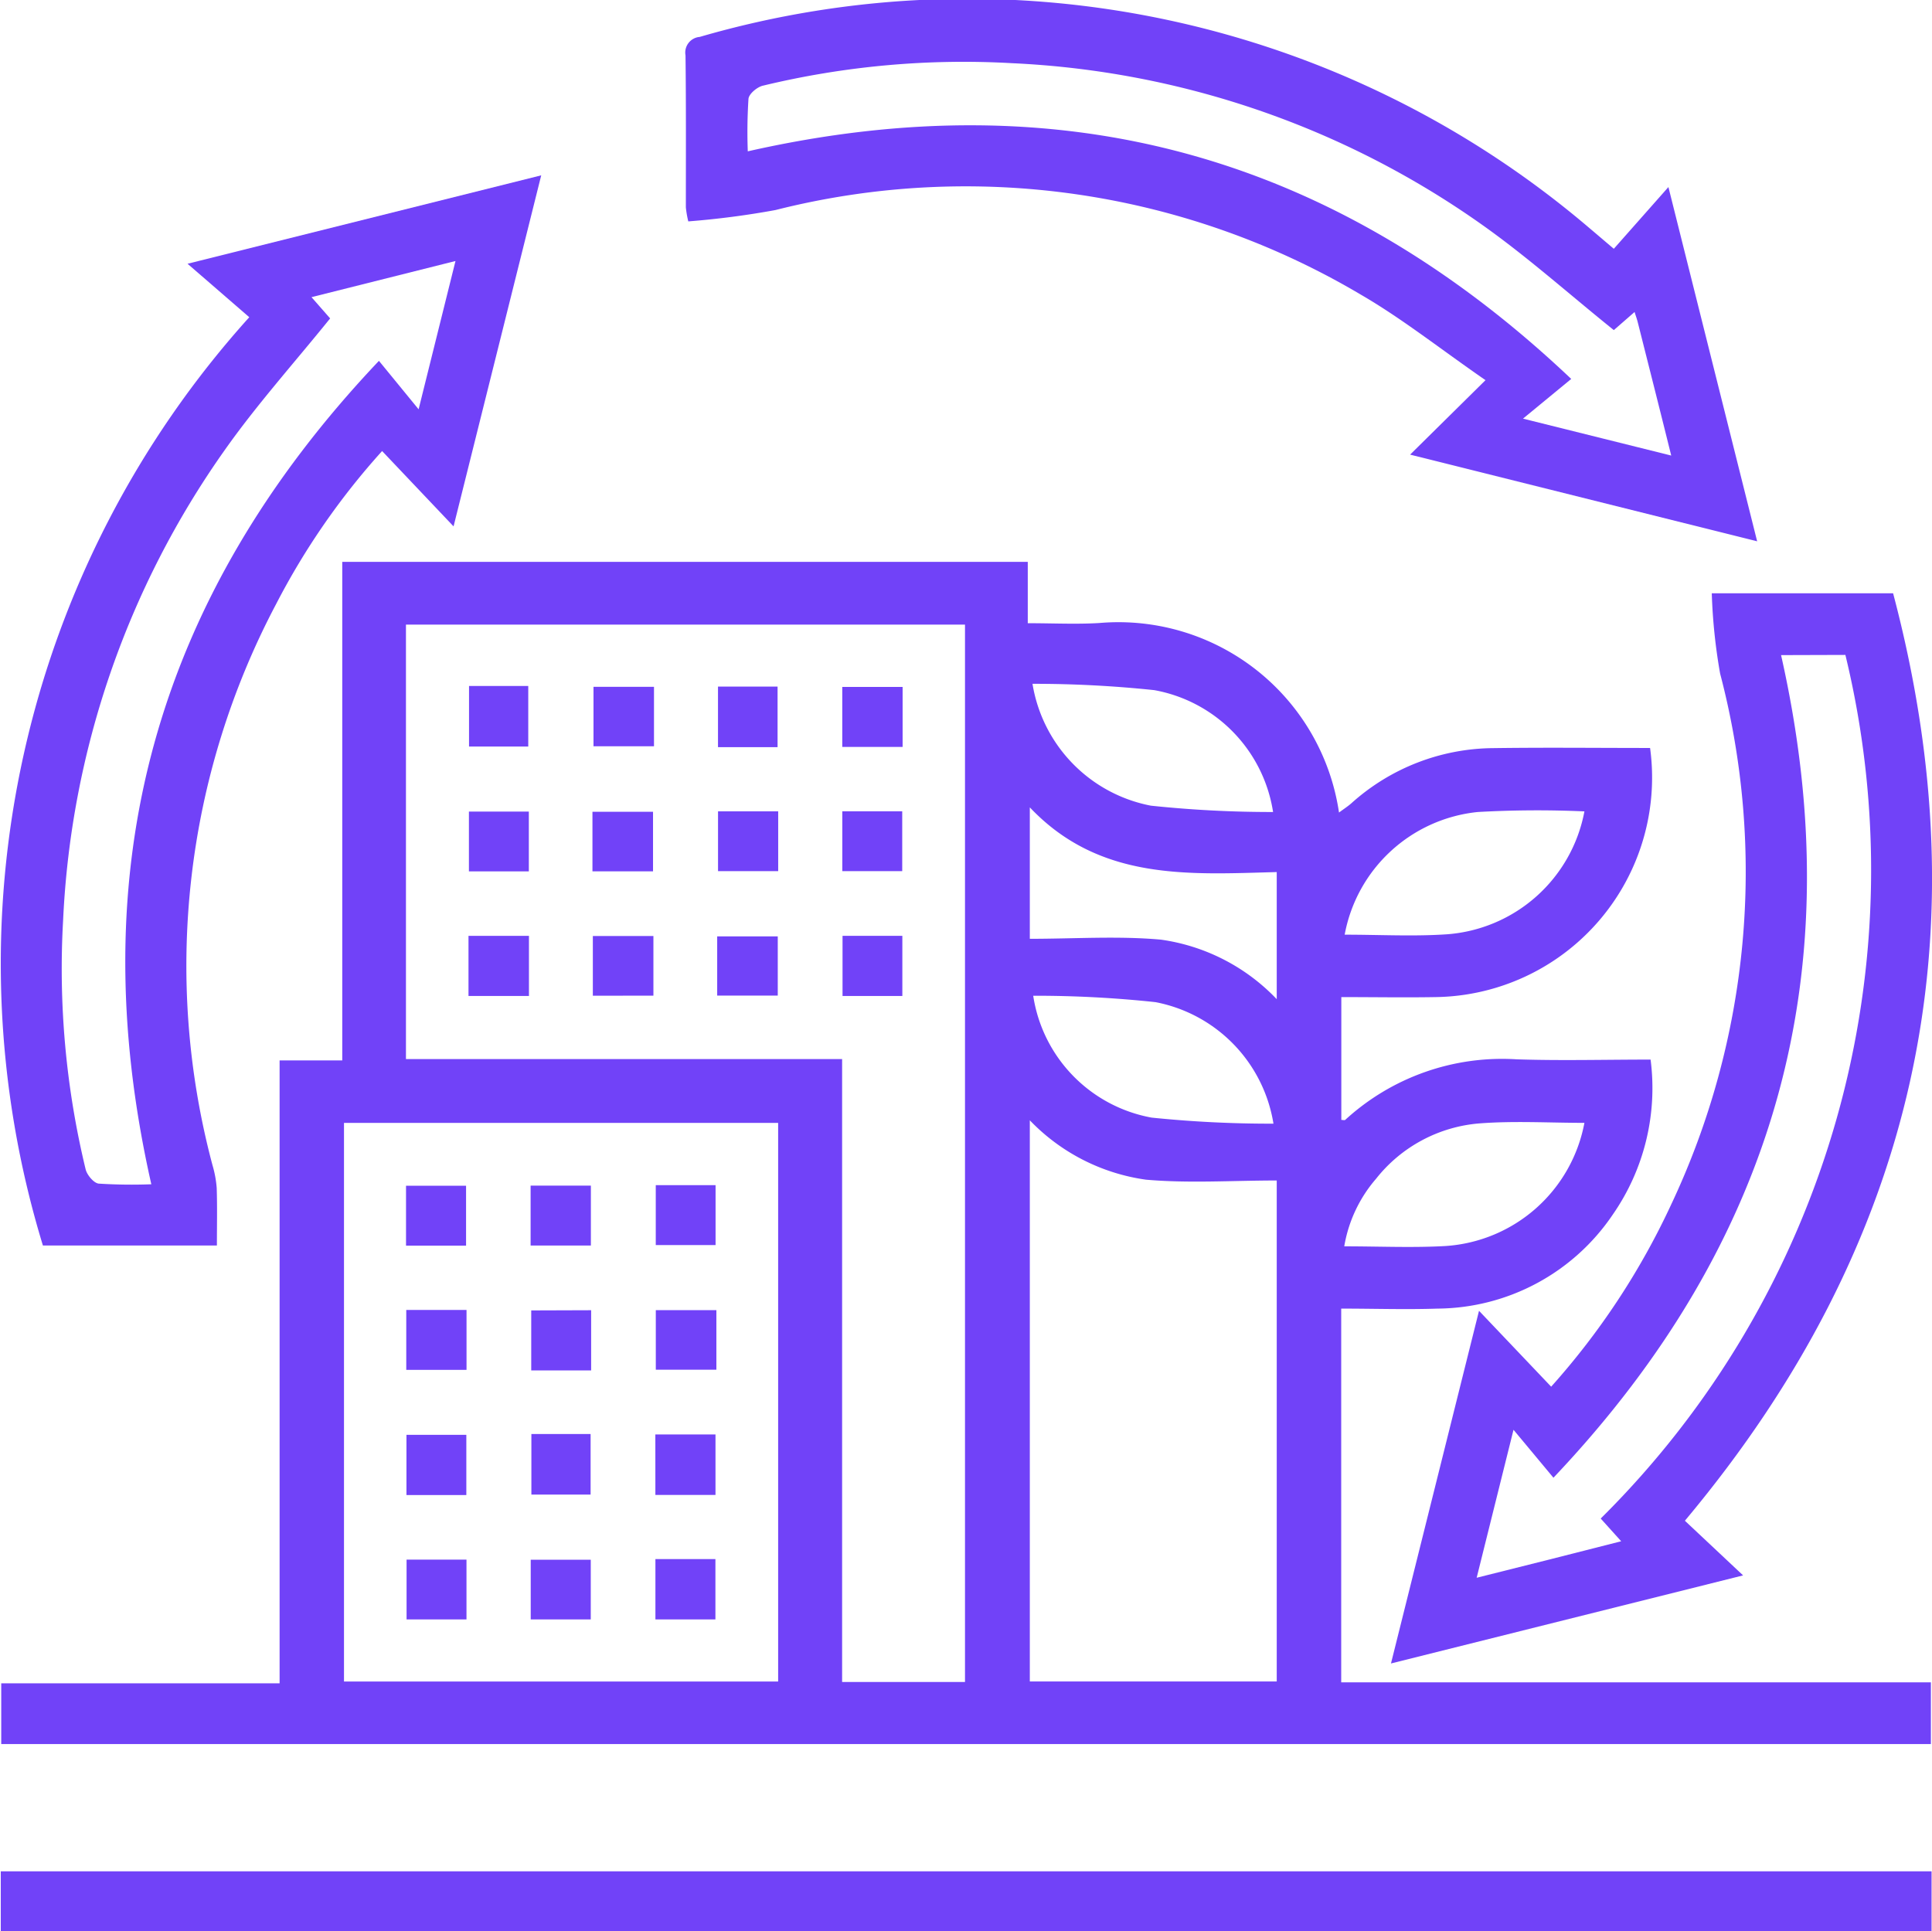 <svg xmlns="http://www.w3.org/2000/svg" width="50.076" height="50.062" viewBox="0 0 50.076 50.062">
  <g id="Great_place_to_work_benefitIc_1" transform="translate(-59.05 -149.036)">
    <path id="Path_21407" data-name="Path 21407" d="M102.137,298.081a5.691,5.691,0,0,1-5.559,6.458c-.8.014-1.609,0-2.444,0v3.184c.042,0,.083.013.1,0a6.016,6.016,0,0,1,4.443-1.571c1.142.038,2.287.007,3.473.007a5.746,5.746,0,0,1-.983,4.022,5.528,5.528,0,0,1-4.536,2.433c-.821.028-1.643,0-2.5,0v9.688h15.284v1.6H59.4v-1.574h7.215V306.18h1.624V293.257H86.007v1.59c.654,0,1.256.031,1.854-.005a5.779,5.779,0,0,1,6.213,4.913c.118-.088.224-.156.318-.238a5.558,5.558,0,0,1,3.68-1.432C99.417,298.066,100.763,298.081,102.137,298.081Zm-20.942,8.065v16.147H84.38v-27.41H69.89v11.263ZM68.284,307.8v14.481H79.537V307.8Zm17.776-.065v14.544h6.4V309.293c-1.149,0-2.277.077-3.39-.021A5.159,5.159,0,0,1,86.06,307.733Zm6.4-6.437c-2.287.061-4.592.231-6.4-1.677v3.407c1.158,0,2.288-.078,3.4.022a5.129,5.129,0,0,1,3,1.543Zm-6.33-4.877a3.844,3.844,0,0,0,3.069,3.156,29.843,29.843,0,0,0,3.166.164,3.8,3.8,0,0,0-3.079-3.159A29.724,29.724,0,0,0,86.132,296.418Zm8.09,6.5c.906,0,1.782.049,2.651-.01a3.92,3.92,0,0,0,3.564-3.186,27.532,27.532,0,0,0-2.763.016A3.91,3.91,0,0,0,94.222,302.915Zm-1.844,4.905a3.827,3.827,0,0,0-3.058-3.156,29.208,29.208,0,0,0-3.17-.166,3.792,3.792,0,0,0,3.069,3.159A30.129,30.129,0,0,0,92.378,307.82Zm8.058-.027c-.908,0-1.817-.055-2.718.014a3.8,3.8,0,0,0-2.682,1.436A3.583,3.583,0,0,0,94.21,311c.907,0,1.765.04,2.619-.008A3.923,3.923,0,0,0,100.436,307.792Z" transform="translate(-0.318 -129.656)" fill="#7142f8"/>
    <path id="Path_21408" data-name="Path 21408" d="M259,155.485l1.415-1.6,2.3,9.183-8.995-2.247,1.954-1.93c-1.181-.817-2.155-1.591-3.219-2.21a20.088,20.088,0,0,0-15.185-2.2,22.017,22.017,0,0,1-2.259.294,2.62,2.62,0,0,1-.063-.364c0-1.313.007-2.626-.009-3.939a.407.407,0,0,1,.367-.479,24.847,24.847,0,0,1,23.066,4.959C258.548,155.1,258.724,155.252,259,155.485Zm0,2.108c-1.154-.928-2.235-1.895-3.411-2.728a22.893,22.893,0,0,0-12.187-4.191,22.169,22.169,0,0,0-6.461.584c-.148.036-.357.211-.37.339a13.516,13.516,0,0,0-.018,1.362c8.143-1.843,15.2.076,21.343,5.9l-1.25,1.029,3.842.957c-.3-1.211-.585-2.334-.868-3.457-.019-.076-.046-.15-.082-.264Z" transform="translate(-158.121 0)" fill="#7142f8"/>
    <path id="Path_21409" data-name="Path 21409" d="M65.511,197.713l-1.6-1.386,9.167-2.292-2.272,9.1-1.852-1.953a18.723,18.723,0,0,0-2.747,3.966,20.065,20.065,0,0,0-1.65,14.544,2.854,2.854,0,0,1,.11.594c.016.485.005.971.005,1.49h-4.51A25.011,25.011,0,0,1,65.511,197.713Zm-2.539,22.475c-1.842-8.144.077-15.2,5.9-21.344L69.9,200.1l.956-3.844-3.732.937.483.551c-.93,1.153-1.9,2.233-2.73,3.41a22.91,22.91,0,0,0-4.191,12.188,22.13,22.13,0,0,0,.584,6.461c.036.147.212.356.339.369A13.5,13.5,0,0,0,62.972,220.189Z" transform="translate(0 -40.454)" fill="#7142f8"/>
    <path id="Path_21410" data-name="Path 21410" d="M423.651,325.368l1.509,1.417-9.127,2.283,2.282-9.142,1.87,1.967a19.131,19.131,0,0,0,3.106-4.712,20.218,20.218,0,0,0,1.273-13.774,14.548,14.548,0,0,1-.216-2.08h4.7C431.4,310.218,429.655,318.2,423.651,325.368Zm2.493-22.439c1.837,8.139-.088,15.19-5.9,21.324l-1.035-1.243-.955,3.836,1.889-.474L422,325.9l-.531-.589a23.661,23.661,0,0,0,6.342-22.387Z" transform="translate(-320.93 -136.911)" fill="#7142f8"/>
    <path id="Path_21411" data-name="Path 21411" d="M109.291,629.357v1.553H59.246v-1.553Z" transform="translate(-0.176 -431.812)" fill="#7142f8"/>
    <path id="Path_21423" data-name="Path 21423" d="M211.094,358.944V357.4h1.57v1.544Z" transform="translate(-136.688 -187.321)" fill="#7142f8"/>
    <path id="Path_21424" data-name="Path 21424" d="M275.218,358.827v-1.551h1.553v1.551Z" transform="translate(-194.336 -187.209)" fill="#7142f8"/>
    <path id="Path_21425" data-name="Path 21425" d="M180.852,389.241V390.8h-1.567v-1.558Z" transform="translate(-108.092 -215.946)" fill="#7142f8"/>
    <path id="Path_21426" data-name="Path 21426" d="M244.886,357.284v1.55h-1.559v-1.55Z" transform="translate(-165.666 -187.216)" fill="#7142f8"/>
    <path id="Path_21427" data-name="Path 21427" d="M243.111,390.918v-1.535h1.57v1.535Z" transform="translate(-165.472 -216.074)" fill="#7142f8"/>
    <path id="Path_21428" data-name="Path 21428" d="M275.284,389.241h1.55V390.8h-1.55Z" transform="translate(-194.396 -215.946)" fill="#7142f8"/>
    <path id="Path_21429" data-name="Path 21429" d="M179.421,325.111h1.535v1.57h-1.535Z" transform="translate(-108.214 -158.293)" fill="#7142f8"/>
    <path id="Path_21430" data-name="Path 21430" d="M212.937,325.325v1.541h-1.568v-1.541Z" transform="translate(-136.936 -158.485)" fill="#7142f8"/>
    <path id="Path_21431" data-name="Path 21431" d="M211.193,390.847V389.3h1.57v1.546Z" transform="translate(-136.777 -216)" fill="#7142f8"/>
    <path id="Path_21432" data-name="Path 21432" d="M244.858,326.84h-1.544v-1.57h1.544Z" transform="translate(-165.654 -158.436)" fill="#7142f8"/>
    <path id="Path_21433" data-name="Path 21433" d="M275.211,326.9v-1.555h1.564V326.9Z" transform="translate(-194.33 -158.502)" fill="#7142f8"/>
    <path id="Path_21434" data-name="Path 21434" d="M180.947,357.35V358.9h-1.553V357.35Z" transform="translate(-108.19 -187.276)" fill="#7142f8"/>
    <path id="Path_21435" data-name="Path 21435" d="M164.807,454.936h-1.556v-1.553h1.556Z" transform="translate(-93.677 -273.61)" fill="#7142f8"/>
    <path id="Path_21436" data-name="Path 21436" d="M195.223,454.908v-1.553h1.562v1.553Z" transform="translate(-122.42 -273.585)" fill="#7142f8"/>
    <path id="Path_21437" data-name="Path 21437" d="M164.873,485.268v1.553h-1.562v-1.553Z" transform="translate(-93.731 -302.275)" fill="#7142f8"/>
    <path id="Path_21438" data-name="Path 21438" d="M196.936,485.339V486.9h-1.553v-1.556Z" transform="translate(-122.564 -302.339)" fill="#7142f8"/>
    <path id="Path_21439" data-name="Path 21439" d="M228.926,485.312v1.544h-1.57v-1.544Z" transform="translate(-151.308 -302.314)" fill="#7142f8"/>
    <path id="Path_21440" data-name="Path 21440" d="M164.911,518.876h-1.552v-1.561h1.552Z" transform="translate(-93.774 -331.085)" fill="#7142f8"/>
    <path id="Path_21441" data-name="Path 21441" d="M227.35,453.232H228.9v1.553H227.35Z" transform="translate(-151.303 -273.474)" fill="#7142f8"/>
    <path id="Path_21442" data-name="Path 21442" d="M227.241,517.2H228.8v1.567h-1.558Z" transform="translate(-151.205 -330.979)" fill="#7142f8"/>
    <path id="Path_21443" data-name="Path 21443" d="M164.947,549.35V550.9h-1.553V549.35Z" transform="translate(-93.806 -359.885)" fill="#7142f8"/>
    <path id="Path_21444" data-name="Path 21444" d="M195.253,550.932v-1.547h1.556v1.547Z" transform="translate(-122.447 -359.917)" fill="#7142f8"/>
    <path id="Path_21445" data-name="Path 21445" d="M227.255,549.211h1.555v1.564h-1.555Z" transform="translate(-151.217 -359.76)" fill="#7142f8"/>
    <path id="Path_21446" data-name="Path 21446" d="M195.421,517.111h1.535v1.57h-1.535Z" transform="translate(-122.598 -330.902)" fill="#7142f8"/>
  </g>
</svg>
